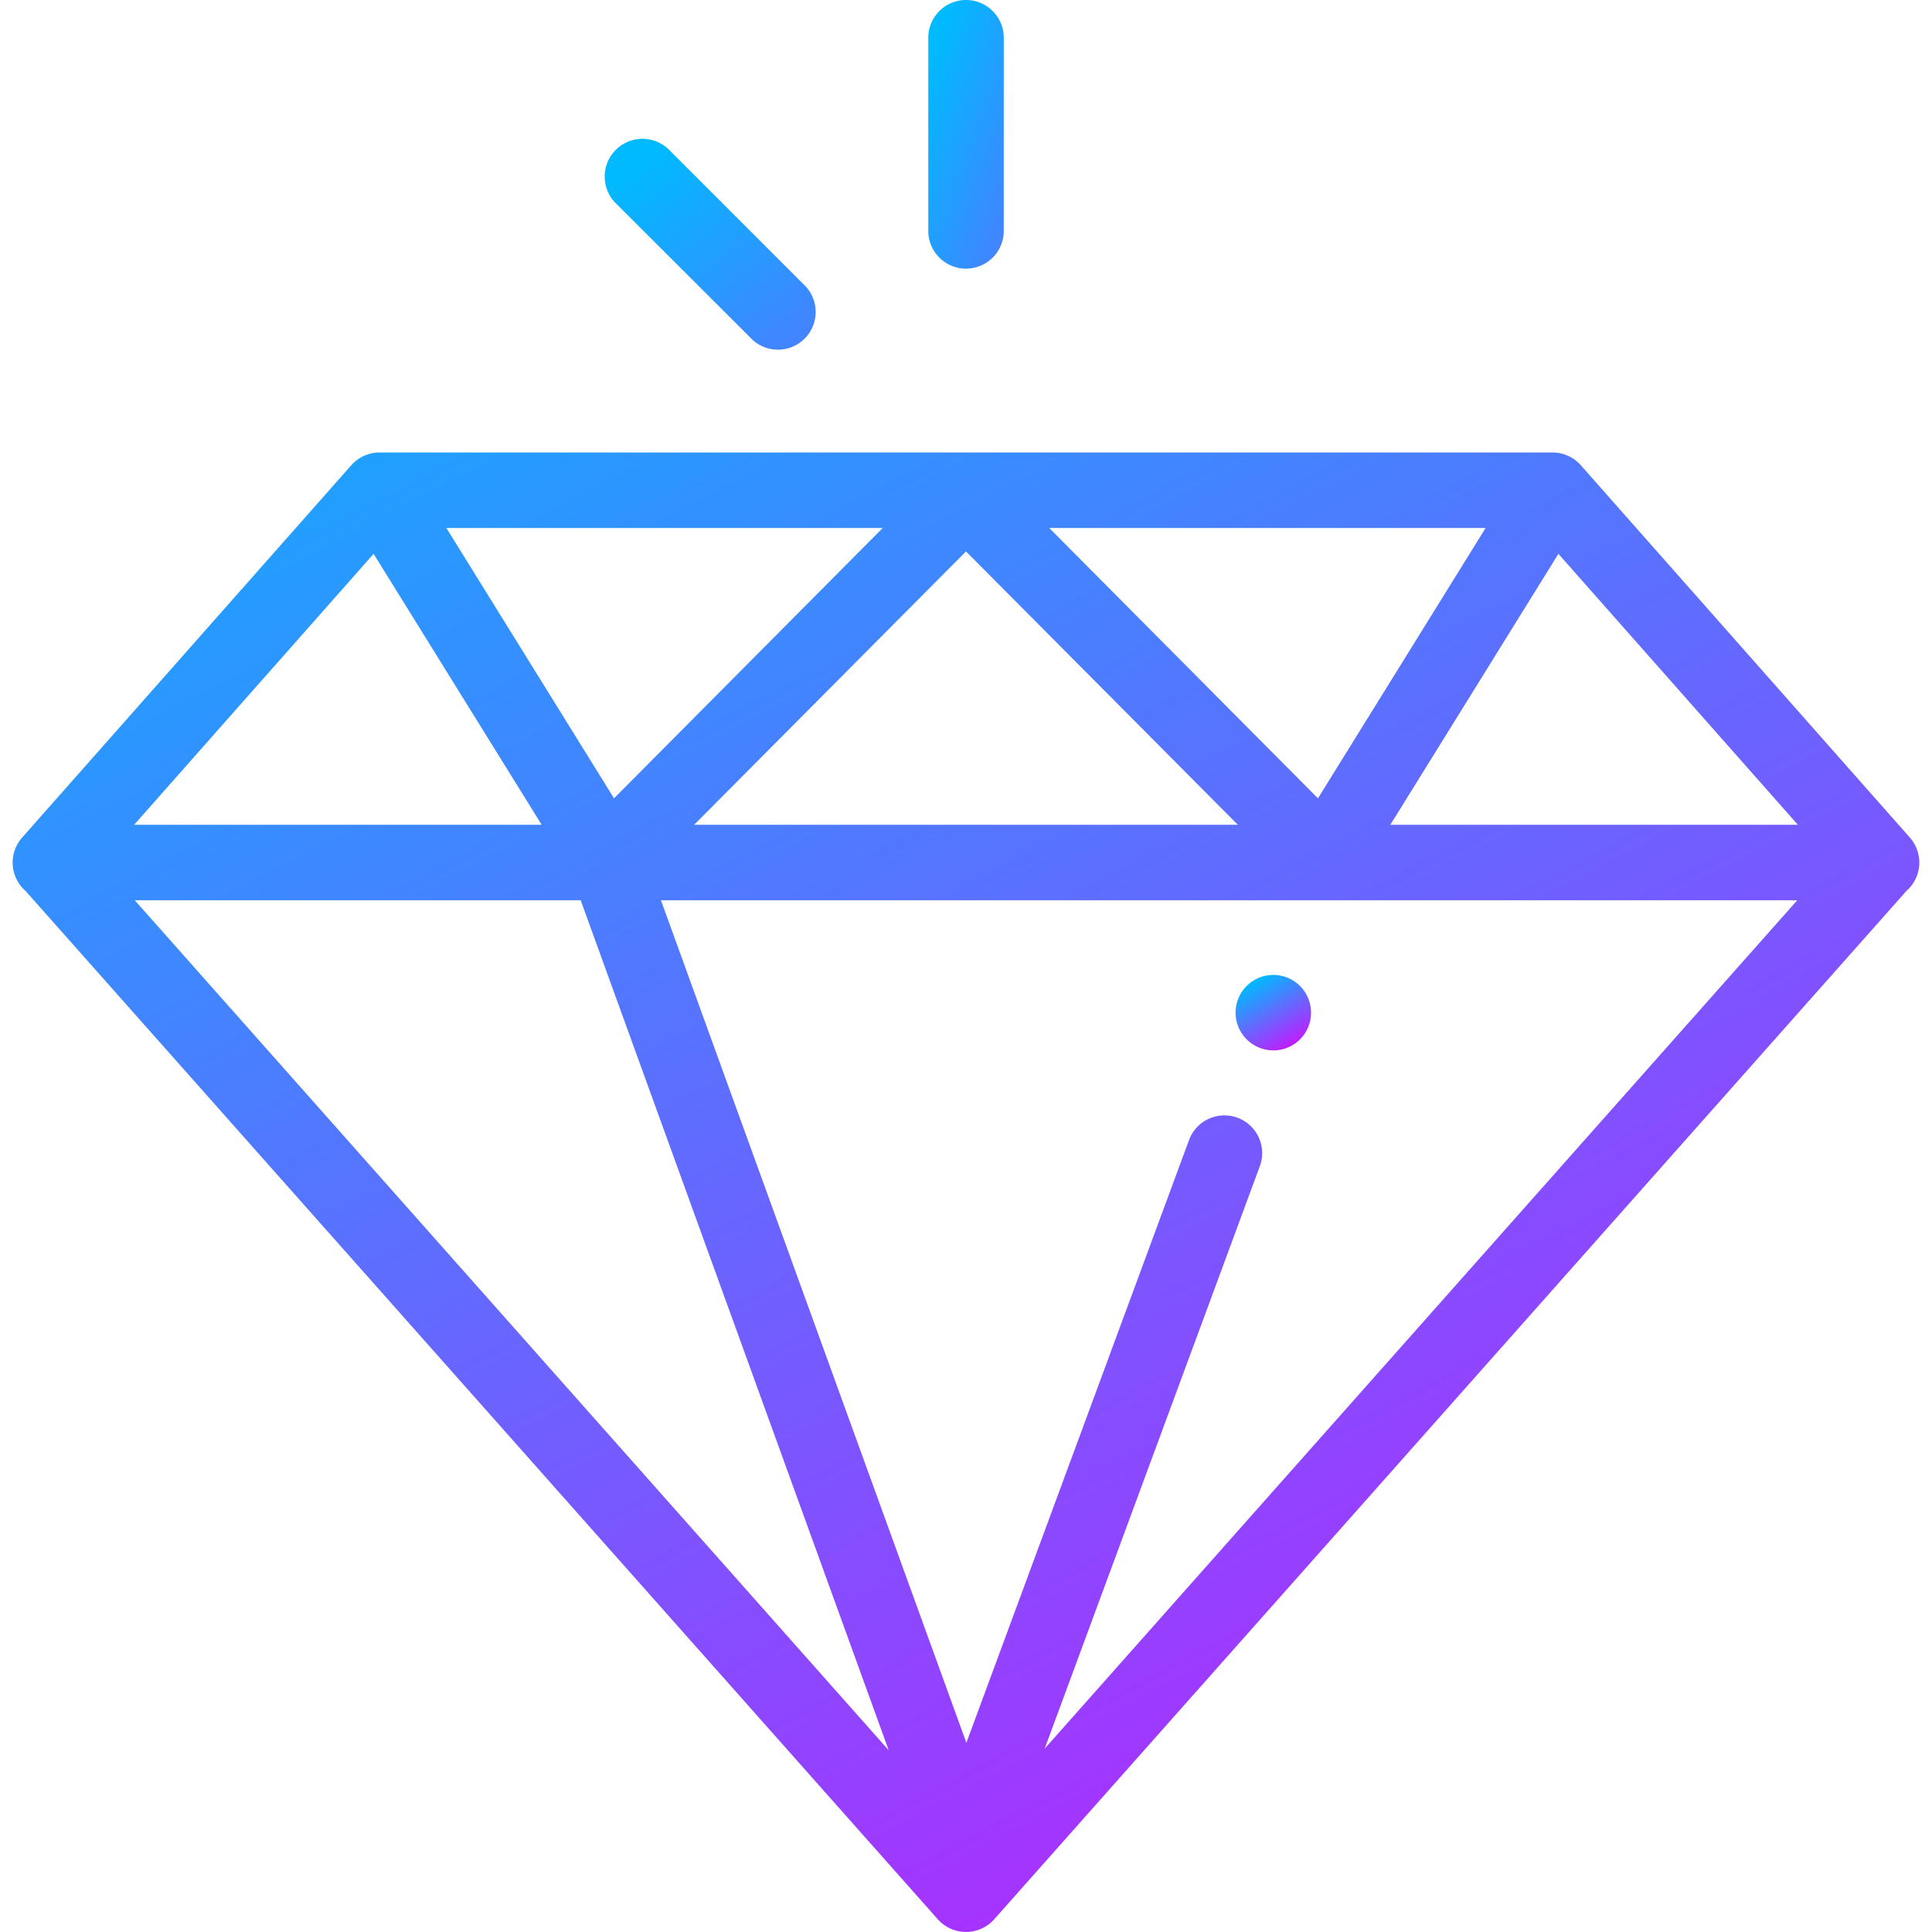 <svg xmlns="http://www.w3.org/2000/svg" xmlns:xlink="http://www.w3.org/1999/xlink" width="48" height="48" viewBox="0 0 48 48"><defs><style>.a{stroke:#707070;}.a,.c{fill:url(#a);}.b{clip-path:url(#b);}.d{fill:url(#d);}</style><linearGradient id="a" x1="0.091" y1="0.166" x2="0.7" y2="1.18" gradientUnits="objectBoundingBox"><stop offset="0" stop-color="#00baff"/><stop offset="1" stop-color="#e301ff"/></linearGradient><clipPath id="b"><rect class="a" width="48" height="48" transform="translate(168 1020)"/></clipPath><linearGradient id="d" x1="0.091" y1="0.166" x2="2.435" y2="3.162" xlink:href="#a"/></defs><g class="b" transform="translate(-168 -1020)"><g transform="translate(168 1020)"><path class="c" d="M47.45,20.809l-8.175-9.25a.937.937,0,0,0-.7-.317H9.427a.937.937,0,0,0-.7.317L.55,20.809a.937.937,0,0,0,.089,1.33l.005.007L23.3,47.685a.938.938,0,0,0,1.4,0L47.355,22.146l.005-.007a.937.937,0,0,0,.089-1.33Zm-10.54-7.692-4.166,6.717-6.677-6.717Zm-6.156,7.375H17.245L24,13.7Zm-8.822-7.375-6.677,6.717-4.166-6.717ZM9.282,13.76l4.176,6.732H3.332ZM3.348,22.367H14.427L22.08,43.486ZM25.954,43.446,31.3,28.974a.937.937,0,1,0-1.759-.65L24.009,43.3,16.421,22.367H44.652Zm8.588-22.954,4.176-6.732,5.95,6.732H34.542Z"/><path class="d" d="M24,0a.938.938,0,0,0-.937.938V5.767a.938.938,0,0,0,1.875,0V.938A.938.938,0,0,0,24,0Z"/><path class="d" d="M32.537,3.705a.938.938,0,0,0-1.326,0L27.8,7.12a.938.938,0,0,0,1.326,1.326l3.415-3.415A.938.938,0,0,0,32.537,3.705Z"/><path class="d" d="M20.021,7.12,16.606,3.705A.938.938,0,0,0,15.28,5.031L18.7,8.446A.937.937,0,0,0,20.021,7.12Z"/><circle class="c" cx="0.938" cy="0.938" r="0.938" transform="translate(30.697 24.221)"/></g></g></svg>